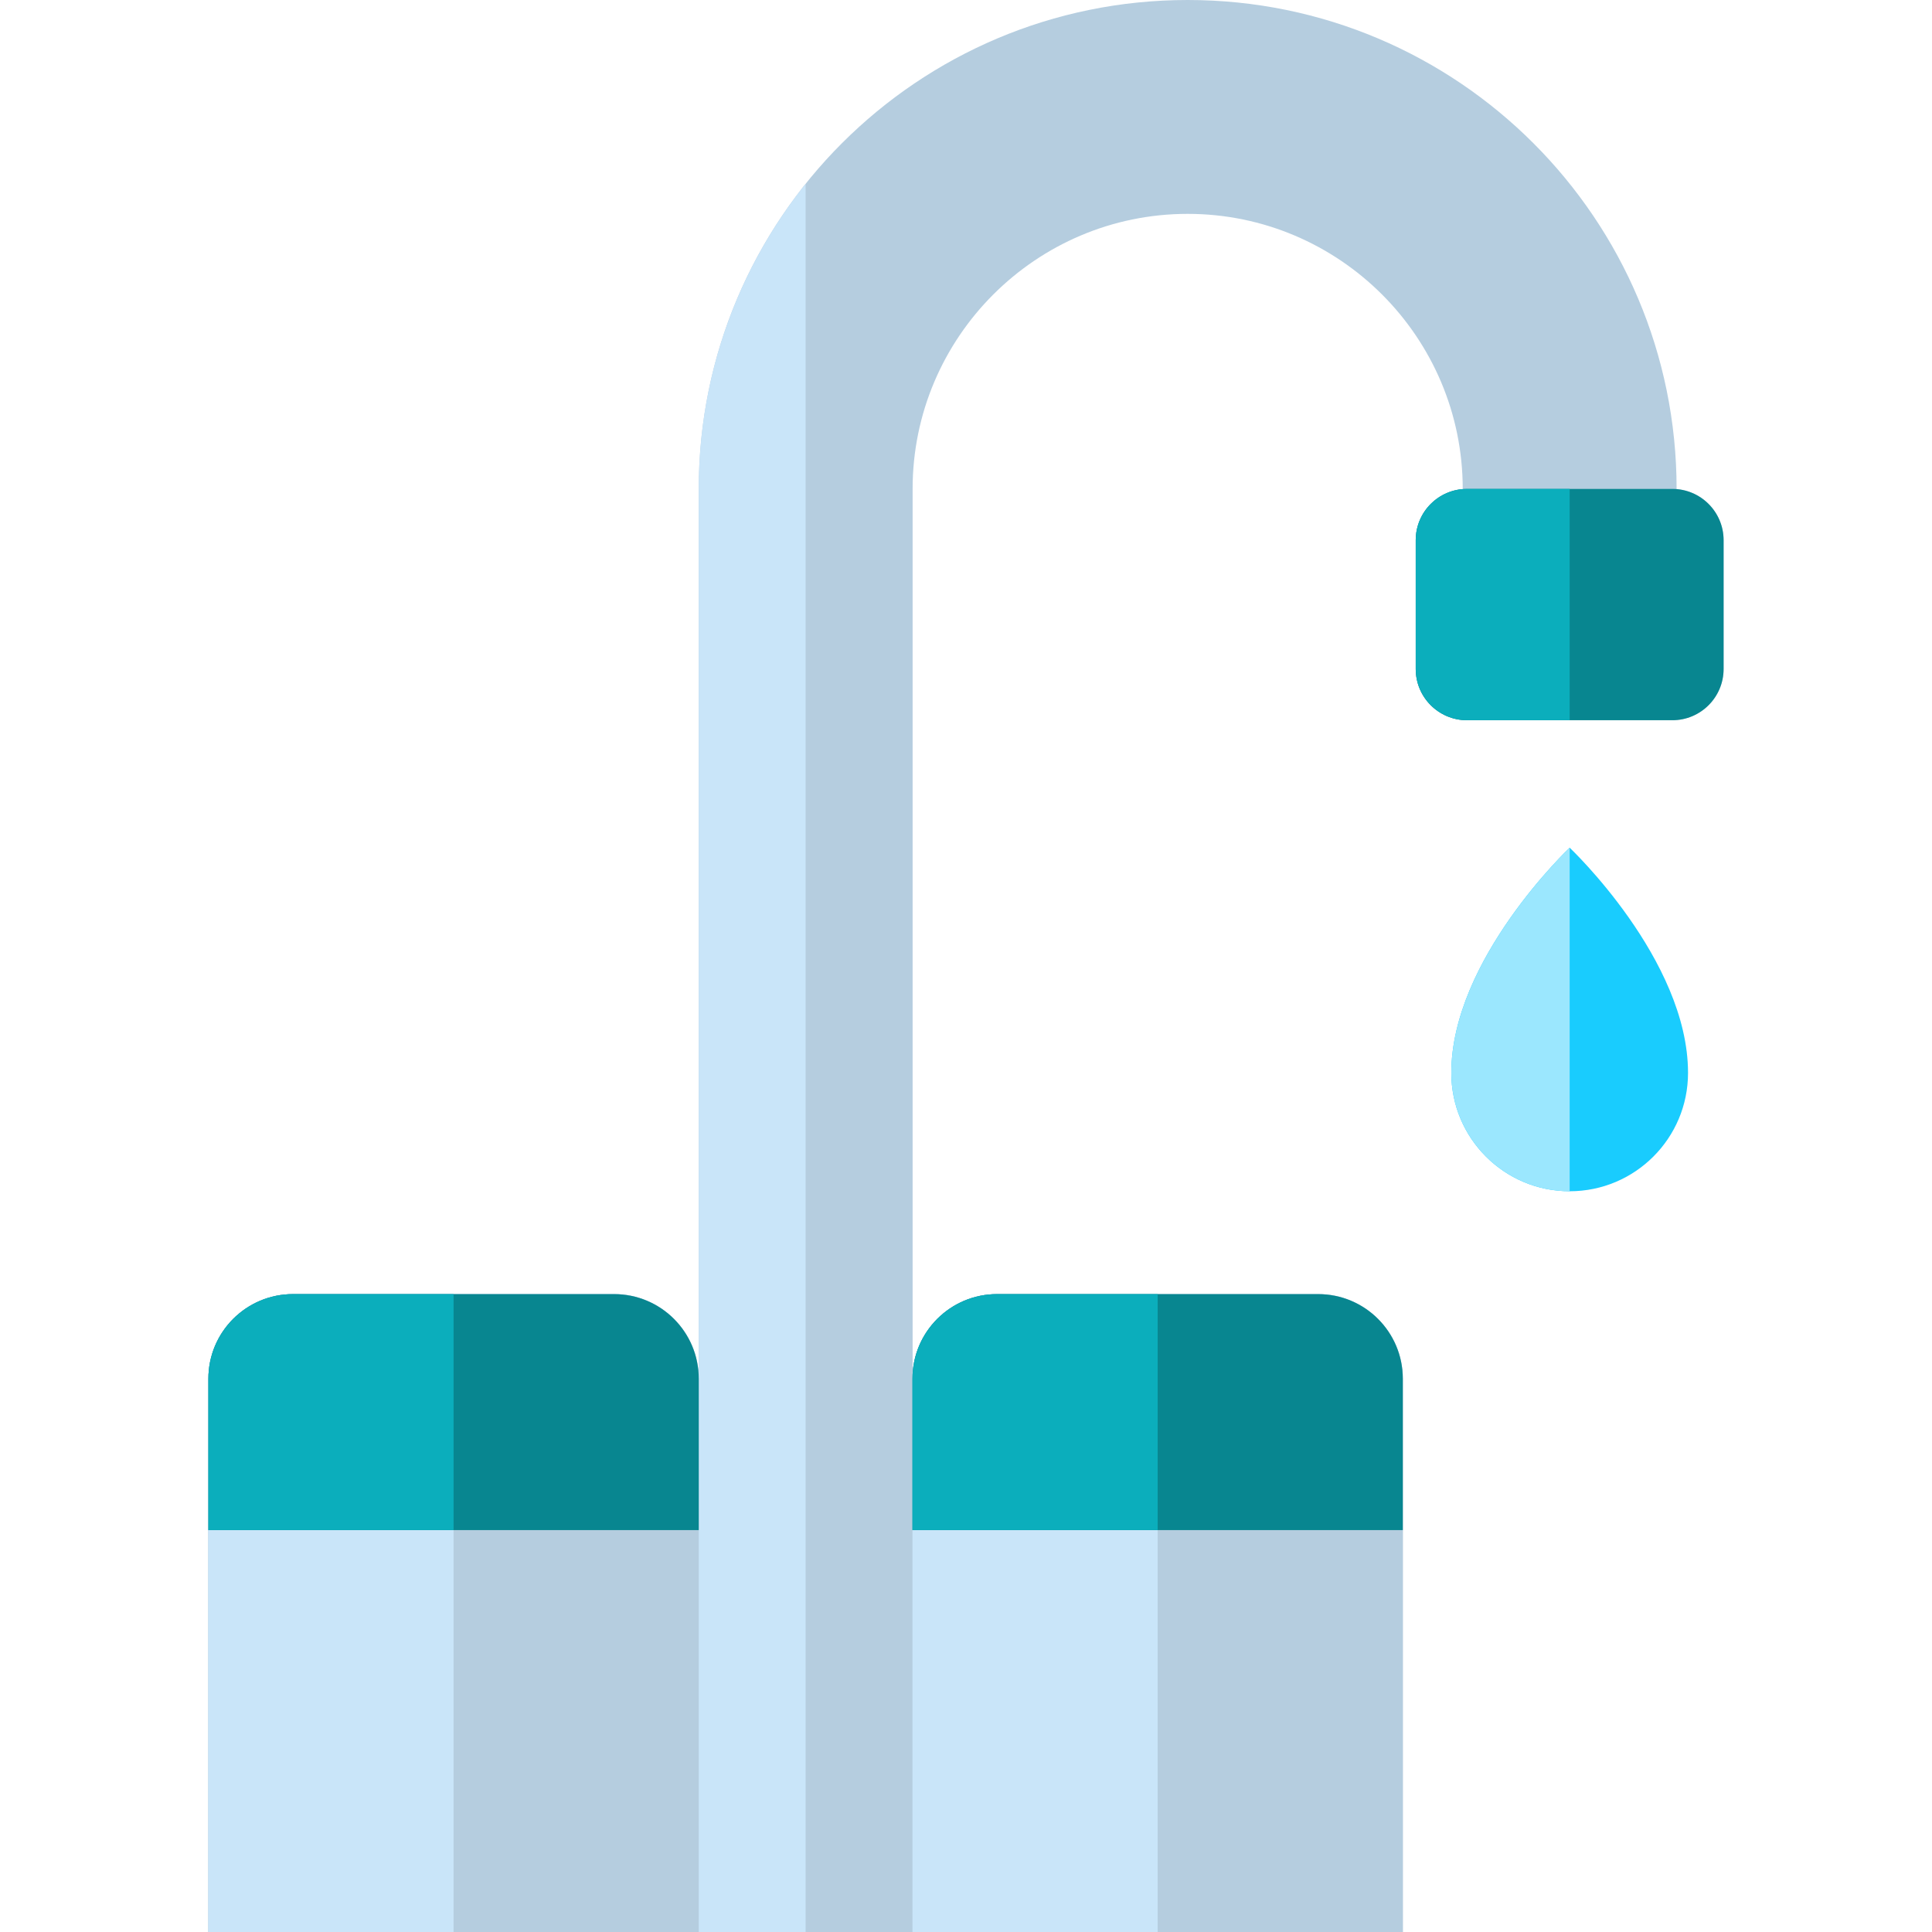 <?xml version="1.0" encoding="iso-8859-1"?>
<!-- Uploaded to: SVG Repo, www.svgrepo.com, Generator: SVG Repo Mixer Tools -->
<svg height="800px" width="800px" version="1.1" id="Layer_1" xmlns="http://www.w3.org/2000/svg" xmlns:xlink="http://www.w3.org/1999/xlink" 
	 viewBox="0 0 512 512" xml:space="preserve">
<path style="fill:#B5CDDF;" d="M444.317,129.628v-0.057C444.317,58.012,386.308,0,314.746,0s-129.57,58.012-129.57,129.57V365.38
	c0-12.385-10.039-22.425-22.425-22.425H77.652c-12.385,0-22.425,10.039-22.425,22.425V512h129.947h56.639h0.04H371.76V365.38
	c0-12.385-10.039-22.425-22.425-22.425h-85.099c-12.119,0-21.966,9.619-22.385,21.637V129.57c0-40.193,32.7-72.892,72.893-72.892
	s72.893,32.699,72.893,72.892v0.057c-6.973,0.575-12.455,6.405-12.455,13.526v34.129c0,7.502,6.081,13.584,13.584,13.584h54.421
	c7.502,0,13.584-6.081,13.584-13.584v-34.129C456.772,136.033,451.29,130.202,444.317,129.628z"/>
<path style="fill:#C9E5F9;" d="M213.494,48.727c-17.718,22.162-28.32,50.264-28.32,80.844V365.38
	c0-12.385-10.039-22.425-22.425-22.425H77.652c-12.385,0-22.425,10.039-22.425,22.425V512h129.947h28.32V48.727z"/>
<path style="fill:#19CCFE;" d="M415.978,224.653c0,0-31.367,29.583-31.367,59.675c0,17.323,14.043,31.367,31.367,31.367
	c17.324,0,31.369-14.043,31.369-31.367C447.346,254.236,415.978,224.653,415.978,224.653z"/>
<path style="fill:#9BE7FE;" d="M415.978,224.653c0,0-31.367,29.583-31.367,59.675c0,17.323,14.043,31.367,31.367,31.367V224.653z"/>
<path style="fill:#088690;" d="M443.189,129.57h-27.211h-27.211c-7.502,0-13.584,6.081-13.584,13.584v34.129
	c0,7.502,6.081,13.584,13.584,13.584h27.211h27.211c7.502,0,13.584-6.081,13.584-13.584v-34.129
	C456.772,135.652,450.69,129.57,443.189,129.57z"/>
<path style="fill:#0BAEBC;" d="M388.767,129.57h27.211v61.297h-27.211c-7.502,0-13.584-6.081-13.584-13.584v-34.129
	C375.184,135.652,381.265,129.57,388.767,129.57z"/>
<path style="fill:#B5CDDF;" d="M162.751,342.955H77.652c-12.385,0-22.425,10.039-22.425,22.425V512h129.947V365.38
	C185.175,352.995,175.136,342.955,162.751,342.955z"/>
<path style="fill:#C9E5F9;" d="M120.201,342.955H77.652c-12.385,0-22.425,10.039-22.425,22.425V512H120.2V342.955H120.201z"/>
<path style="fill:#088690;" d="M162.751,342.955H77.652c-12.385,0-22.425,10.039-22.425,22.425v40.108h129.947V365.38
	C185.175,352.995,175.136,342.955,162.751,342.955z"/>
<path style="fill:#0BAEBC;" d="M120.201,342.955H77.652c-12.385,0-22.425,10.039-22.425,22.425v40.108H120.2v-62.533H120.201z"/>
<path style="fill:#B5CDDF;" d="M349.336,342.955h-85.099c-12.385,0-22.425,10.039-22.425,22.425V512H371.76V365.38
	C371.76,352.995,361.72,342.955,349.336,342.955z"/>
<path style="fill:#C9E5F9;" d="M306.787,342.955h-42.549c-12.385,0-22.425,10.039-22.425,22.425V512h64.973V342.955H306.787z"/>
<path style="fill:#088690;" d="M349.336,342.955h-85.099c-12.385,0-22.425,10.039-22.425,22.425v40.108H371.76V365.38
	C371.76,352.995,361.72,342.955,349.336,342.955z"/>
<path style="fill:#0BAEBC;" d="M306.787,342.955h-42.549c-12.385,0-22.425,10.039-22.425,22.425v40.108h64.973v-62.533H306.787z"/>
</svg>